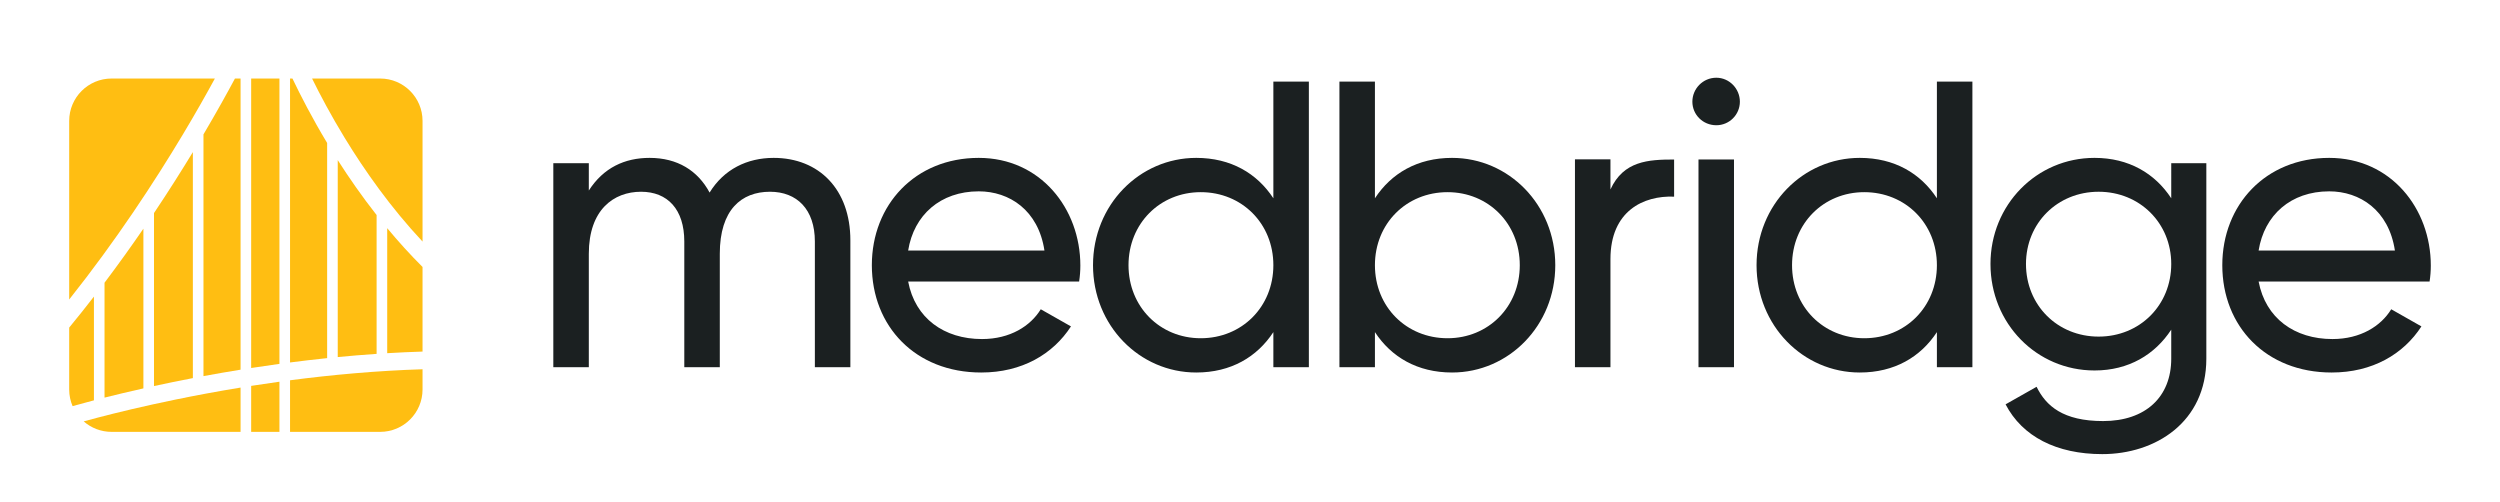 <?xml version="1.0" encoding="utf-8"?>
<!-- Generator: Adobe Illustrator 27.0.0, SVG Export Plug-In . SVG Version: 6.00 Build 0)  -->
<svg version="1.1" id="Layer_1" xmlns="http://www.w3.org/2000/svg" xmlns:xlink="http://www.w3.org/1999/xlink" x="0px" y="0px"
	 viewBox="0 0 9665.64 1940.16" style="enable-background:new 0 0 9665.64 1940.16;" xml:space="preserve">
<style type="text/css">
	.st0{fill:#1B2021;}
	.st1{fill-rule:evenodd;clip-rule:evenodd;fill:#FFBE12;}
</style>
<path class="st0" d="M8732.38,1088.42c26.82,141.98,138.83,222.43,285.54,222.43c108.86,0,187.73-50.48,227.17-115.16l116.74,66.26
	c-69.41,107.27-189.3,178.27-347.06,178.27c-253.99,0-422.79-178.27-422.79-414.91c0-233.48,167.22-414.9,413.32-414.9
	c238.22,0,392.82,195.62,392.82,416.48c0,20.51-1.58,41.02-4.73,61.53H8732.38z M9005.3,739.77c-148.29,0-250.83,91.5-272.92,228.75
	h526.91C9235.63,812.34,9123.62,739.77,9005.3,739.77z"/>
<path class="st0" d="M8394.59,630.92h135.67v755.66c0,246.1-197.2,369.15-402.28,369.15c-176.69,0-309.21-67.84-373.89-192.46
	l119.9-67.84c36.28,74.15,102.54,132.52,257.14,132.52c164.07,0,263.46-93.08,263.46-241.37v-112.01
	c-63.11,96.23-164.07,157.76-296.59,157.76c-224.01,0-402.28-181.42-402.28-411.75c0-228.75,178.27-410.17,402.28-410.17
	c132.52,0,233.48,59.95,296.59,156.18V630.92z M8113.78,1301.39c159.33,0,280.81-121.47,280.81-280.81
	c0-157.76-121.48-279.23-280.81-279.23c-159.34,0-280.81,121.47-280.81,279.23C7832.98,1179.92,7954.44,1301.39,8113.78,1301.39z"/>
<path class="st0" d="M7488.55,315.41h137.25v1104.3h-137.25v-135.68c-63.1,96.24-164.06,156.18-298.16,156.18
	c-219.28,0-399.12-181.42-399.12-414.9c0-233.48,179.84-414.9,399.12-414.9c134.1,0,235.06,59.95,298.16,156.18V315.41z
	 M7207.75,1307.7c159.33,0,280.8-121.48,280.8-282.39c0-160.91-121.47-282.38-280.8-282.38c-157.76,0-279.23,121.47-279.23,282.38
	C6928.52,1186.22,7049.99,1307.7,7207.75,1307.7z"/>
<path class="st0" d="M6566.8,1419.71V616.57h137.25v803.14H6566.8z"/>
<path class="st0" d="M6635.77,484.2c-51.81,0-92.63-40.82-92.63-91.06c0-50.24,40.82-92.63,92.63-92.63
	c50.24,0,91.06,42.39,91.06,92.63C6726.83,443.38,6686.01,484.2,6635.77,484.2z"/>
<path class="st0" d="M6226.42,732.44c50.49-110.43,146.72-115.71,246.11-115.71v143.56c-118.32-4.73-246.11,55.22-246.11,241.37
	v418.06h-137.24V615.92h137.24V732.44z"/>
<path class="st0" d="M5613.98,610.41c219.28,0,399.12,181.42,399.12,414.9c0,233.48-179.84,414.9-399.12,414.9
	c-134.09,0-235.06-59.94-298.16-156.18v135.68h-137.25V315.41h137.25v451.19C5378.92,670.36,5479.9,610.41,5613.98,610.41z
	 M5596.63,1307.7c157.75,0,279.23-121.48,279.23-282.39c0-160.91-121.48-282.38-279.23-282.38
	c-159.34,0-280.81,121.47-280.81,282.38C5315.82,1186.22,5437.29,1307.7,5596.63,1307.7z"/>
<path class="st0" d="M4923.15,315.41h137.25v1104.3h-137.25v-135.68c-63.11,96.24-164.07,156.18-298.16,156.18
	c-219.29,0-399.13-181.42-399.13-414.9c0-233.48,179.84-414.9,399.13-414.9c134.09,0,235.05,59.95,298.16,156.18V315.41z
	 M4642.33,1307.7c159.33,0,280.81-121.48,280.81-282.39c0-160.91-121.48-282.38-280.81-282.38
	c-157.76,0-279.23,121.47-279.23,282.38C4363.1,1186.22,4484.57,1307.7,4642.33,1307.7z"/>
<path class="st0" d="M3511.16,1088.42c26.82,141.98,138.83,222.43,285.54,222.43c108.85,0,187.73-50.48,227.17-115.16l116.74,66.26
	c-69.41,107.27-189.31,178.27-347.06,178.27c-253.99,0-422.79-178.27-422.79-414.91c0-233.48,167.22-414.9,413.32-414.9
	c238.21,0,392.82,195.62,392.82,416.48c0,20.51-1.58,41.02-4.74,61.53H3511.16z M3784.08,739.77
	c-148.29,0-250.83,91.5-272.92,228.75h526.91C4014.41,812.34,3902.4,739.77,3784.08,739.77z"/>
<path class="st0" d="M2991.15,610.41c175.11,0,296.58,121.47,296.58,318.67v490.63h-137.25V933.82
	c0-124.63-69.41-192.46-173.53-192.46c-110.43,0-194.04,69.41-194.04,239.79v438.57h-137.25V933.82
	c0-124.63-64.68-192.46-167.22-192.46c-105.7,0-201.93,69.41-201.93,239.79v438.57h-137.25V630.92h137.25v105.7
	c56.79-88.34,138.82-126.21,235.05-126.21c107.28,0,186.16,48.9,231.91,134.09C2798.68,654.59,2888.6,610.41,2991.15,610.41z"/>
<g>
	<path class="st1" d="M1206.57,303.59c31.1,63.24,73.02,142.35,125.81,228.95c77.48,127.12,177.91,269.55,301.28,401.43V467.51
		c0-90.54-73.4-163.93-163.94-163.93L1206.57,303.59z"/>
	<path class="st1" d="M1121.37,303.59v1097.79c46.75-6.05,94.62-11.68,143.43-16.76v-831.8c-58.21-96.82-102.88-183.7-134.12-249.22
		H1121.37z"/>
	<path class="st1" d="M971.07,303.59v1119.16c35.59-5.51,72.06-10.84,109.31-15.92V303.59H971.07z"/>
	<path class="st1" d="M908.39,303.59c-30.59,57.13-71.42,130.82-121.73,216.02l0,934.51c45.74-8.47,93.65-16.84,143.43-24.89V303.59
		H908.39z"/>
	<path class="st1" d="M830.76,303.59c-32.33,59.39-73.82,132.98-123.79,216.37c-108.81,181.58-257.63,409.28-439.45,637.96V467.51
		c0-90.54,73.4-163.93,163.93-163.93L830.76,303.59z"/>
	<path class="st1" d="M404.14,1093.04l0,444.28c42.71-10.76,93.18-22.91,150.27-35.7l0-617.48
		C507.76,952.08,457.6,1022.16,404.14,1093.04z"/>
	<path class="st1" d="M971.07,1669.69v-177.81c35.57-5.57,72.05-10.96,109.31-16.11v193.92H971.07z"/>
	<path class="st1" d="M1471.56,1669.69h-350.19v-199.43c159.97-20.95,333.43-36.96,512.28-42.64v78.15
		c0,90.54-73.4,163.93-163.94,163.93"/>
	<path class="st1" d="M930.09,1669.69v-171.24c-89.79,14.68-173.33,30.36-248.79,45.82c-127.07,26.04-231.07,51.41-303.23,70.25
		c-20.96,5.47-39.2,10.39-54.57,14.62c28.84,25.26,66.61,40.57,107.95,40.57L930.09,1669.69z"/>
	<path class="st1" d="M745.67,588.04c-44.23,72.82-94.46,152.24-150.27,235.64l0,668.9c23.14-5.02,47.23-10.11,72.19-15.22
		c25.15-5.16,51.2-10.34,78.08-15.5L745.67,588.04z"/>
	<path class="st1" d="M363.15,1547.82l0-401.14c-30.87,39.88-62.76,79.91-95.64,119.86v239.24c0,22.86,4.69,44.63,13.14,64.4
		c19.29-5.46,46.28-12.89,80.15-21.74C361.59,1548.23,362.37,1548.03,363.15,1547.82z"/>
	<path class="st1" d="M1497.04,1365.52c45.08-2.69,90.67-4.8,136.6-6.23v-327.15c-48.79-48.63-94.33-99.05-136.6-149.97V1365.52z"/>
	<path class="st1" d="M1305.78,618.97v761.54c49.27-4.75,99.43-8.92,150.27-12.37V831.41
		C1399.55,759.47,1349.47,687.43,1305.78,618.97z"/>
</g>
</svg>

